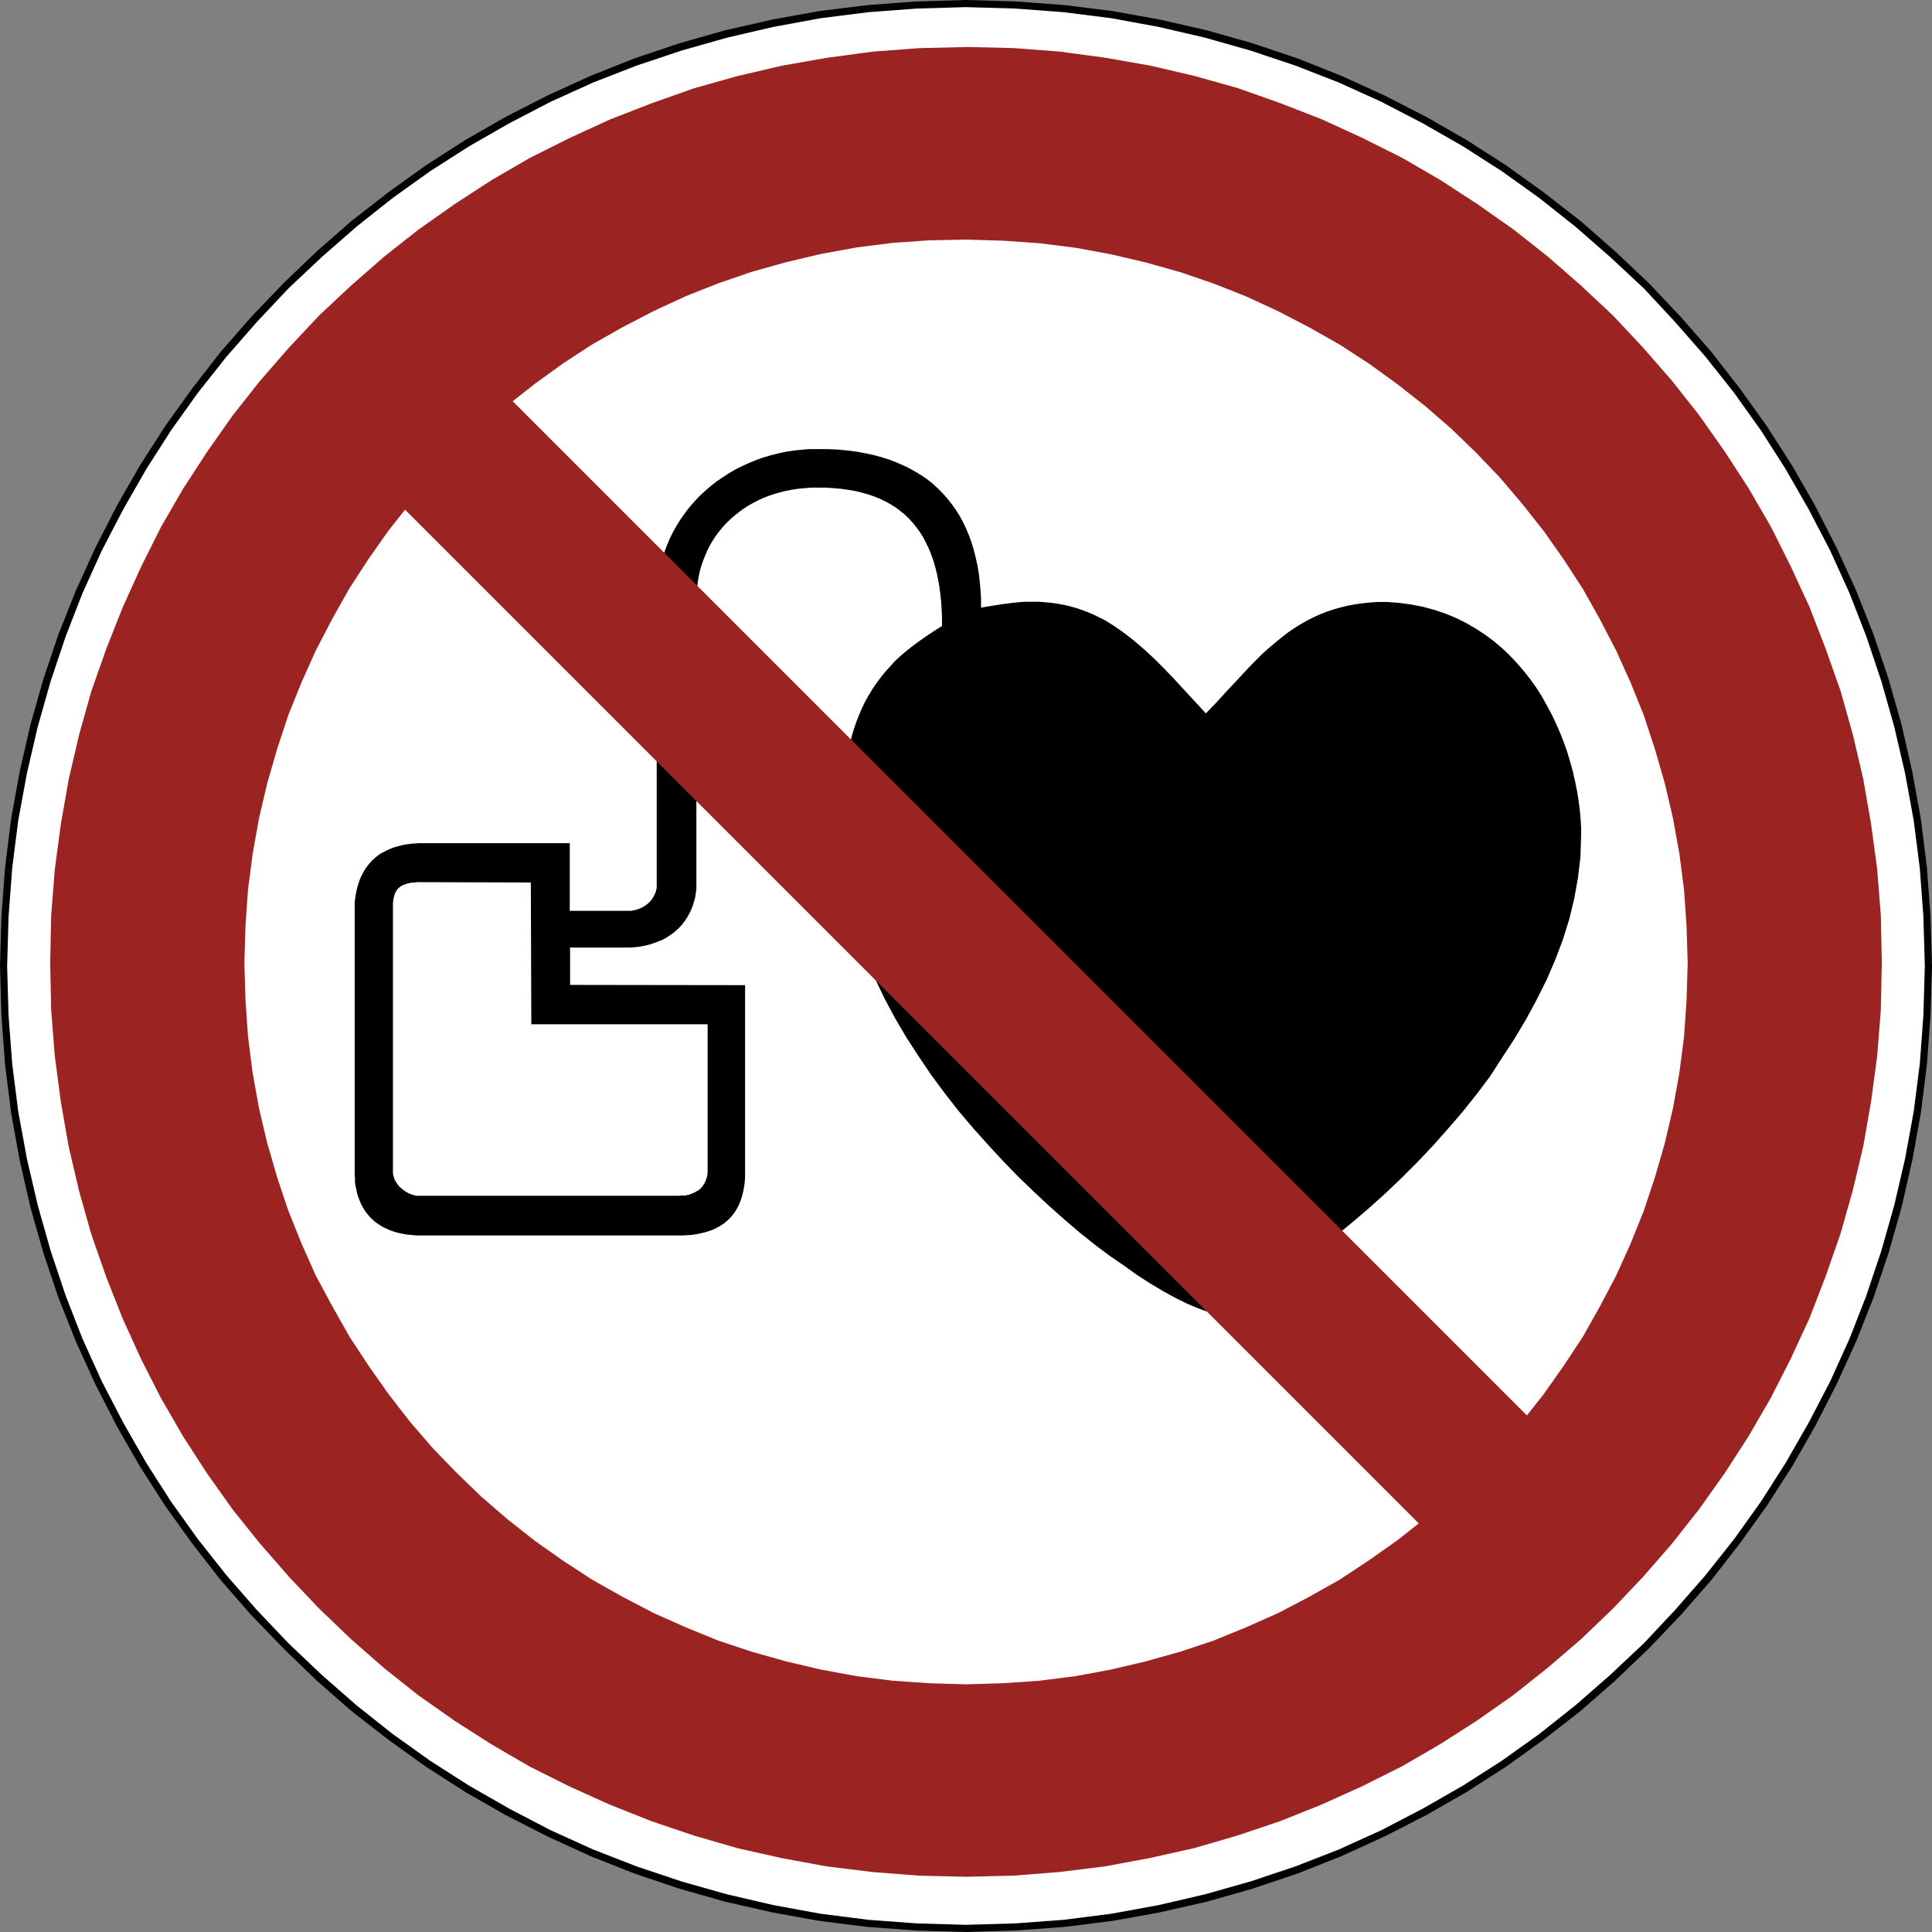 <svg id="Ebene_1" data-name="Ebene 1" xmlns="http://www.w3.org/2000/svg" viewBox="0 0 387.94 387.94"><rect x="0" y="0" width="387.94" height="387.94" fill="#808080" stroke="none"/><defs><style>.cls-1{fill:#fff;}.cls-1,.cls-2,.cls-3{fill-rule:evenodd;}.cls-3{fill:#9b2423;}</style></defs><polygon class="cls-1" points="193.97 0.73 203.91 1.02 213.68 1.72 223.33 2.96 232.83 4.68 242.19 6.84 251.33 9.43 260.33 12.46 269.11 15.9 277.67 19.79 286.03 24.1 294.08 28.71 301.94 33.75 309.48 39.16 316.82 44.9 323.81 51.04 330.57 57.37 336.9 64.13 343.03 71.11 348.78 78.46 354.19 86 359.23 93.86 363.83 101.91 368.15 110.27 372.03 118.83 375.47 127.61 378.5 136.6 381.1 145.74 383.26 155.1 384.98 164.61 386.21 174.26 386.92 184.03 387.21 193.97 386.92 203.91 386.21 213.68 384.98 223.33 383.26 232.83 381.1 242.19 378.5 251.33 375.47 260.33 372.03 269.11 368.15 277.67 363.83 286.03 359.23 294.08 354.19 301.94 348.78 309.48 343.03 316.82 336.9 323.81 330.57 330.5 323.81 336.9 316.82 343.03 309.48 348.78 301.94 354.19 294.08 359.23 286.03 363.83 277.67 368.15 269.11 372.03 260.33 375.47 251.33 378.5 242.19 381.1 232.83 383.26 223.33 384.98 213.68 386.21 203.91 386.92 193.97 387.21 184.03 386.92 174.26 386.21 164.61 384.98 155.1 383.26 145.74 381.1 136.6 378.5 127.61 375.47 118.83 372.03 110.27 368.15 101.91 363.83 93.86 359.23 86 354.19 78.46 348.78 71.11 343.03 64.13 336.9 57.44 330.5 51.04 323.81 44.9 316.82 39.16 309.48 33.75 301.94 28.71 294.08 24.1 286.03 19.79 277.67 15.9 269.11 12.46 260.33 9.43 251.33 6.84 242.19 4.68 232.83 2.96 223.33 1.72 213.68 1.02 203.91 0.73 193.97 1.02 184.03 1.72 174.26 2.96 164.61 4.68 155.1 6.84 145.74 9.43 136.6 12.46 127.61 15.9 118.83 19.79 110.27 24.1 101.91 28.71 93.86 33.75 86 39.16 78.46 44.9 71.11 51.04 64.13 57.44 57.37 64.13 51.04 71.11 44.9 78.46 39.16 86 33.75 93.86 28.71 101.91 24.1 110.27 19.79 118.83 15.9 127.61 12.46 136.6 9.43 145.74 6.84 155.1 4.68 164.61 2.96 174.26 1.72 184.03 1.02 193.97 0.73 193.97 0.73"/><polygon class="cls-2" points="387.94 193.97 387.64 184.03 386.92 174.18 385.7 164.46 383.98 154.96 381.83 145.52 379.23 136.38 376.2 127.39 372.69 118.54 368.78 109.98 364.47 101.54 359.86 93.49 354.77 85.56 349.36 78.02 343.59 70.6 337.48 63.62 331.08 56.86 324.31 50.46 317.33 44.35 309.91 38.58 302.37 33.17 294.44 28.08 286.39 23.47 277.96 19.15 269.4 15.25 260.55 11.73 251.55 8.7 242.41 6.11 232.98 3.95 223.47 2.23 213.75 1.02 203.91 0.29 193.97 0 193.97 1.43 203.91 1.72 213.61 2.45 223.18 3.66 232.69 5.41 241.97 7.57 251.12 10.16 260.11 13.17 268.81 16.56 277.37 20.44 285.67 24.75 293.72 29.36 301.5 34.33 309.06 39.74 316.31 45.49 323.3 51.59 330.06 57.88 336.34 64.64 342.45 71.62 348.2 78.87 353.6 86.44 358.57 94.22 363.18 102.27 367.5 110.56 371.38 119.12 374.77 127.83 377.78 136.82 380.37 145.96 382.53 155.25 384.27 164.75 385.49 174.33 386.21 184.03 386.5 193.97 387.94 193.97 387.94 193.97"/><polygon class="cls-2" points="193.97 387.94 203.91 387.64 213.75 386.92 223.47 385.7 232.98 383.98 242.41 381.83 251.55 379.23 260.55 376.2 269.4 372.69 277.96 368.78 286.39 364.47 294.44 359.86 302.37 354.77 309.91 349.36 317.33 343.59 324.31 337.48 331.08 331.01 337.48 324.31 343.59 317.33 349.36 309.91 354.77 302.37 359.86 294.44 364.47 286.39 368.78 277.96 372.69 269.4 376.2 260.55 379.23 251.55 381.83 242.41 383.98 232.98 385.7 223.47 386.92 213.75 387.64 203.91 387.94 193.97 386.5 193.97 386.21 203.91 385.49 213.61 384.27 223.18 382.53 232.69 380.37 241.97 377.78 251.12 374.77 260.11 371.38 268.81 367.5 277.37 363.18 285.67 358.57 293.72 353.6 301.5 348.2 309.06 342.45 316.31 336.34 323.3 330.06 329.99 323.3 336.34 316.31 342.45 309.06 348.2 301.5 353.6 293.72 358.57 285.67 363.18 277.37 367.5 268.81 371.38 260.11 374.77 251.12 377.78 241.97 380.37 232.69 382.53 223.18 384.27 213.61 385.49 203.91 386.21 193.97 386.5 193.97 387.94 193.97 387.94"/><polygon class="cls-2" points="0 193.97 0.29 203.91 1.02 213.75 2.23 223.47 3.95 232.98 6.11 242.41 8.7 251.55 11.73 260.55 15.25 269.4 19.15 277.96 23.47 286.39 28.08 294.44 33.17 302.37 38.58 309.91 44.35 317.33 50.46 324.31 56.93 331.01 63.62 337.48 70.6 343.59 78.02 349.36 85.56 354.77 93.49 359.86 101.54 364.47 109.98 368.78 118.54 372.69 127.39 376.2 136.38 379.23 145.52 381.83 154.96 383.98 164.46 385.7 174.18 386.92 184.03 387.64 193.97 387.94 193.97 386.5 184.03 386.21 174.33 385.49 164.75 384.27 155.25 382.53 145.96 380.37 136.82 377.78 127.83 374.77 119.12 371.38 110.56 367.5 102.27 363.18 94.22 358.57 86.44 353.6 78.87 348.2 71.62 342.45 64.64 336.34 57.95 329.99 51.59 323.3 45.48 316.31 39.74 309.06 34.33 301.5 29.36 293.72 24.75 285.67 20.44 277.37 16.56 268.81 13.17 260.11 10.16 251.12 7.57 241.97 5.41 232.69 3.66 223.18 2.45 213.61 1.72 203.91 1.43 193.97 0 193.97 0 193.97"/><polygon class="cls-2" points="193.97 0 184.03 0.29 174.18 1.02 164.46 2.23 154.96 3.95 145.52 6.11 136.38 8.7 127.39 11.73 118.54 15.25 109.98 19.15 101.54 23.47 93.49 28.08 85.56 33.17 78.02 38.58 70.6 44.35 63.62 50.46 56.93 56.86 50.46 63.62 44.35 70.6 38.58 78.02 33.17 85.56 28.08 93.49 23.47 101.54 19.15 109.98 15.25 118.54 11.73 127.39 8.7 136.38 6.11 145.52 3.95 154.96 2.23 164.46 1.02 174.18 0.29 184.03 0 193.97 1.43 193.97 1.72 184.03 2.45 174.33 3.66 164.75 5.41 155.25 7.57 145.96 10.16 136.82 13.17 127.83 16.56 119.12 20.44 110.56 24.75 102.27 29.36 94.22 34.33 86.44 39.74 78.87 45.48 71.62 51.59 64.64 57.95 57.88 64.64 51.59 71.62 45.49 78.87 39.74 86.44 34.33 94.22 29.36 102.27 24.75 110.56 20.44 119.12 16.56 127.83 13.17 136.82 10.16 145.96 7.57 155.25 5.41 164.75 3.66 174.33 2.45 184.03 1.72 193.97 1.43 193.97 0 193.97 0"/><path class="cls-3" d="M297,237.32l9.43.22,9.29.7,9.21,1.24,9,1.58,8.93,2.08,8.7,2.45,8.49,3,8.36,3.25,8.12,3.73,8,4,7.68,4.46,7.42,4.82,7.28,5.12,6.91,5.45,6.69,5.85,6.4,6,6,6.4,5.84,6.7,5.45,6.91,5.12,7.27,4.82,7.42,4.47,7.71,4,8,3.76,8.14,3.22,8.34,3,8.49,2.45,8.7,2.09,8.93,1.57,9,1.24,9.19.73,9.28.19,9.43-.19,9.44-.73,9.28-1.24,9.21-1.57,9L475,467.05l-2.45,8.63-3,8.59-3.22,8.34-3.76,8.12-4,7.86-4.47,7.71-4.82,7.46-5.12,7.2-5.45,6.92-5.84,6.69-6,6.33-6.4,6.13-6.69,5.75-6.91,5.48-7.28,5.11-7.42,4.75-7.68,4.46-8,4-8.12,3.66L360,593.59l-8.49,2.86-8.7,2.53-8.93,2-9,1.67-9.21,1.14-9.29.73-9.43.22-9.43-.22-9.29-.73L269,602.66,260,601l-8.92-2-8.71-2.53-8.48-2.86-8.37-3.32-8.12-3.66-8-4-7.69-4.46-7.42-4.75-7.27-5.11-6.91-5.48L173.46,557l-6.4-6.13-6-6.33-5.84-6.69L149.72,531l-5.11-7.2-4.83-7.46-4.46-7.71-4-7.86-3.69-8.12-3.3-8.34-3-8.59-2.44-8.63-2.09-8.92-1.58-9L114,439.92l-.73-9.28-.19-9.44.19-9.43.73-9.28,1.23-9.19,1.58-9,2.09-8.93,2.44-8.7,3-8.49,3.3-8.34,3.69-8.14,4-8,4.46-7.71,4.83-7.42,5.11-7.27,5.46-6.91,5.84-6.7,6-6.4,6.4-6,6.69-5.85,6.91-5.45,7.27-5.12,7.42-4.82,7.69-4.46,8-4,8.12-3.73,8.37-3.25,8.48-3,8.71-2.45,8.92-2.08,9-1.58,9.21-1.24,9.29-.7,9.43-.22ZM297,276l7.42.22,7.34.51,7.25.92,7.13,1.31,7,1.65,6.91,1.94,6.7,2.3,6.54,2.59,6.48,3,6.2,3.23,6.11,3.46,5.85,3.81,5.67,4.1,5.48,4.31,5.24,4.54,5,4.82,4.83,5.05,4.53,5.33,4.32,5.46,4,5.69,3.83,5.89,3.44,6.14,3.25,6.25,2.89,6.41,2.64,6.54,2.23,6.77,2,6.91,1.64,7,1.29,7.13.94,7.27.51,7.35.22,7.39-.22,7.42-.51,7.35-.94,7.27-1.29,7.13-1.64,7-2,6.91-2.23,6.69-2.64,6.57L427.53,484l-3.25,6.18-3.44,6.11L417,502.11l-4,5.68-4.32,5.48-4.53,5.26-4.83,5-5,4.82L389,532.9l-5.48,4.32-5.67,4L372,545.08l-6.11,3.44-6.2,3.25-6.48,2.88-6.54,2.67-6.7,2.23-6.91,1.94-7,1.65L319,564.45l-7.25.92-7.34.51-7.42.22-7.42-.22-7.35-.51-7.25-.92-7.13-1.31-7-1.65-6.91-1.94-6.69-2.23-6.55-2.67-6.47-2.88L228,548.52l-6.11-3.44-5.84-3.81-5.67-4-5.48-4.32-5.24-4.53-5-4.82-4.83-5-4.53-5.26L181,507.79l-4-5.68-3.83-5.84-3.45-6.11L166.4,484l-2.88-6.48-2.64-6.57-2.24-6.69-2-6.91-1.65-7-1.28-7.13L152.8,436l-.51-7.35-.22-7.42.22-7.39.51-7.35.95-7.27,1.28-7.13,1.65-7,2-6.91,2.24-6.77,2.64-6.54,2.88-6.41,3.25-6.25,3.45-6.14,3.83-5.89,4-5.69,4.32-5.46,4.53-5.33,4.83-5.05,5-4.82,5.24-4.54,5.48-4.31,5.67-4.1,5.84-3.81L228,293.6l6.21-3.23,6.47-3,6.55-2.59,6.69-2.3,6.91-1.94,7-1.65,7.13-1.31,7.25-.92,7.35-.51L297,276Z" transform="translate(-103 -227.89)"/><path class="cls-2" d="M272,395.5v-1.72l0-1.67.05-1.65.07-1.63.1-1.57.12-1.58.14-1.52.17-1.53.22-1.48.24-1.46.3-1.43.33-1.4.37-1.41.41-1.36.46-1.33.51-1.31.56-1.28.6-1.27.68-1.23.73-1.21.78-1.19.87-1.17.9-1.14,1-1.11,1-1.12,1.12-1.06L285,358.6l1.26-1,1.36-1,1.43-1,1.5-1,1.6-1,0-1.67-.07-1.63-.1-1.6-.17-1.53-.19-1.47-.25-1.43-.29-1.36-.34-1.34-.39-1.28-.43-1.21-.49-1.17-.53-1.11-.56-1.07-.63-1-.7-.94-.73-.92-.77-.85-.83-.8-.9-.73-.94-.7-1-.63-1.07-.59-1.09-.53-1.16-.46-1.19-.41-1.29-.37-1.31-.31-1.38-.24-1.43-.2-1.5-.14-1.55-.1-1.6,0-1.36,0-1.33.1-1.29.12-1.26.19-1.24.24-1.21.3-1.16.33-1.14.39-1.12.44-1,.48-1,.51-1,.58-.94.61-.9.66-.87.7-.83.73-.8.77-.72.8-.71.85-.65.87-.61.93-.56.94-.51,1-.43,1-.41,1-.37,1.07-.31,1.09-.25,1.14-.19,1.14-.14,1.16-.08,1.21-.05,1.22v57.24l0,.73-.1.73-.1.7-.14.68-.2.65-.19.63-.24.63-.27.61-.29.56-.32.56-.34.53-.38.51-.39.51-.44.46-.44.43-.48.44-.51.39-.51.36-.56.37-.55.31-.59.29L235,417l-.63.24-.65.22-.66.19-.7.15-.7.14-.73.1-.75.07-.75.05h-12.1l.14.1,0,0,0,7.33,0,.07h0l35.14.05v37.92l0,.68-.05.68-.07.67-.1.64-.12.65-.14.61-.15.6-.19.58-.22.56-.22.56-.27.51-.29.51-.31.51-.37.46-.36.43-.41.44-.44.39-.46.39-.51.34-.53.34-.56.29-.58.29-.63.24-.68.22-.7.19-.73.17-.78.15-.8.12-.87.07-.87.05h-7.42l-3.25,0H191l-3.24,0h-.83l-.77-.05-.76-.07-.75-.07-.7-.13-.7-.14-.68-.17-.63-.2-.63-.21-.59-.27-.58-.27-.53-.29-.53-.34-.49-.34-.48-.36-.44-.41-.41-.41-.39-.47-.39-.48-.34-.49-.31-.53-.29-.53-.25-.58-.24-.61-.22-.61-.17-.65-.14-.66-.15-.7-.1-.7,0-.75-.05-.78,0-.78,0-52.05,0-.9,0-.85.09-.82.13-.8.14-.75.17-.73.22-.7.22-.68.26-.63.3-.61.31-.58.36-.56.37-.51.39-.48.41-.46.46-.44.46-.41.48-.37.51-.36L180,399l.55-.3.56-.26.58-.24.61-.22.63-.17.66-.17.65-.15.68-.09.68-.1.7-.05.73-.05h30.38v13.58H229l.36,0,.34,0,.34-.05.32-.07.31-.07.32-.1.29-.1.29-.12.29-.12.24-.15.27-.14.24-.17.25-.17.21-.17.2-.19.22-.2.17-.22.19-.21.15-.22.17-.24.12-.25.14-.26.1-.25.12-.26.07-.27.08-.29.07-.29,0-.29,0-.29,0-.29,0-.32V348.42l0-1.68.15-1.64.22-1.61.29-1.57.36-1.53.46-1.48.54-1.45.6-1.41.66-1.36.75-1.31.8-1.28.85-1.21.92-1.19,1-1.14,1-1.07,1.09-1,1.14-1,1.19-.92,1.24-.85,1.26-.82,1.31-.76,1.35-.67,1.39-.64,1.43-.58,1.45-.51,1.46-.43,1.5-.39,1.53-.32,1.55-.24,1.55-.17,1.58-.12,1.6,0,2.13,0,2,.09,2,.2,1.89.24,1.82.34,1.75.39,1.67.46,1.6.53,1.5.61,1.46.65,1.38.73,1.31.77L289,324l1.16.9,1.09,1,1,1,.95,1.06.9,1.14.84,1.17.76,1.23.7,1.29.63,1.33.58,1.39.51,1.43.44,1.47.38,1.53.34,1.55.27,1.6.19,1.65.15,1.7.1,1.72,0,1.75,1.38-.25,1.36-.21,1.31-.22,1.29-.17,1.23-.15,1.24-.12,1.19-.07,1.18,0,1.39,0,1.33.1,1.33.12,1.26.19,1.27.24,1.21.29,1.21.34,1.16.39,1.14.44,1.14.48,1.09.54,1.1.55,1.06.64,1,.65,1,.68,1,.73,1,.77,1,.8,1,.85,1,.87,1,.92,1,.93,1,1,1,1,2,2.09,2,2.18,2.11,2.28,2.16,2.35,2-2.08,1.89-2.06,1.87-2,1.86-2,.93-1,.92-.95.94-.94.92-.92,1-.9,1-.85,1-.85,1-.8,1-.78,1.07-.75,1.09-.7,1.09-.65,1.16-.63,1.19-.59,1.21-.53,1.26-.49,1.31-.43,1.36-.39,1.41-.34,1.45-.27,1.51-.21,1.57-.17,1.63-.1,1.69,0,2.55.19,2.47.34,2.35.46,2.28.63,2.16.73,2.11.87,2,1,1.89,1.09,1.82,1.19,1.74,1.28,1.63,1.36,1.55,1.46,1.48,1.55,1.38,1.6,1.31,1.65,1.24,1.72,1.14,1.77,1,1.82,1,1.84.9,1.89.83,1.92.75,1.91.68,1.94.58,1.94.53,1.94.44,1.94.39,1.92.31,1.89.24,1.86.17,1.82.1,1.8,0,1.74-.14,4.17-.49,4.17-.75,4.15-1,4.15-1.28,4.09-1.55,4.1-1.75,4.05-2,4-2.14,3.95-2.32,3.88-2.5,3.81L402.22,444l-2.76,3.66-2.84,3.56-3,3.47-3,3.37-3.08,3.25-3.13,3.13-3.15,3-3.17,2.86L374.94,473l-3.12,2.57-3.11,2.4-3,2.25-3,2.06-2.88,1.9-2.77,1.69-2.64,1.51-2.5,1.28-2.35,1.09-2.18.85-2,.66-1.92-.71-2.11-.89-2.28-1.12-2.42-1.33-2.57-1.53-2.69-1.72L328.66,482,325.75,480l-3-2.25-3-2.4-3-2.57L313.62,470l-3.07-2.86-3.11-3L304.39,461l-3-3.25-3-3.35L295.51,451l-2.79-3.56L290,443.75,287.46,440,285,436.21l-2.28-3.88-2.11-3.95-1.91-4-1.7-4-1.51-4.09-1.23-4.12-1-4.13-.72-4.17-.44-4.17L272,395.5ZM239.29,468h-3.23l-3.22,0h-3.23l-3.22,0h-3.23l-3.22,0h-3.23l-3.22,0h-3.23l-3.22,0h-9.67l-3.21,0-3.22,0-3.22,0h-.3l-.26,0-.27,0-.27,0-.55-.13-.51-.17-.51-.21-.49-.27-.43-.29-.44-.32-.39-.36-.36-.39-.15-.22-.14-.21-.15-.22-.12-.22-.12-.22-.1-.24-.07-.24L182,464l-.05-.24-.05-.27,0-.24V410l0-.68.07-.63.1-.58.07-.27.08-.27.07-.22.1-.24.12-.19.12-.22.12-.17.14-.19.17-.15.2-.17.19-.14.2-.13.24-.12.24-.09.27-.1.26-.1.32-.07.32-.07.33-.08.37,0,.8-.1.9,0,21.89.07.1,28.47h35.4l0,29.36,0,.53-.07.51-.08.27-.07.24-.07.24-.1.25-.09.21-.1.25-.15.22-.12.19-.14.22-.17.19-.17.2-.17.16-.2.17-.19.17L243,467l-.22.15-.24.14-.24.12-.27.12-.27.1-.26.1-.29.07-.29.07-.32.08-.31,0-.34,0-.34,0Z" transform="translate(-103 -227.89)"/><polygon class="cls-3" points="88.38 66 321.28 298.9 299.56 320.58 66.65 87.67 88.38 66 88.38 66"/></svg>